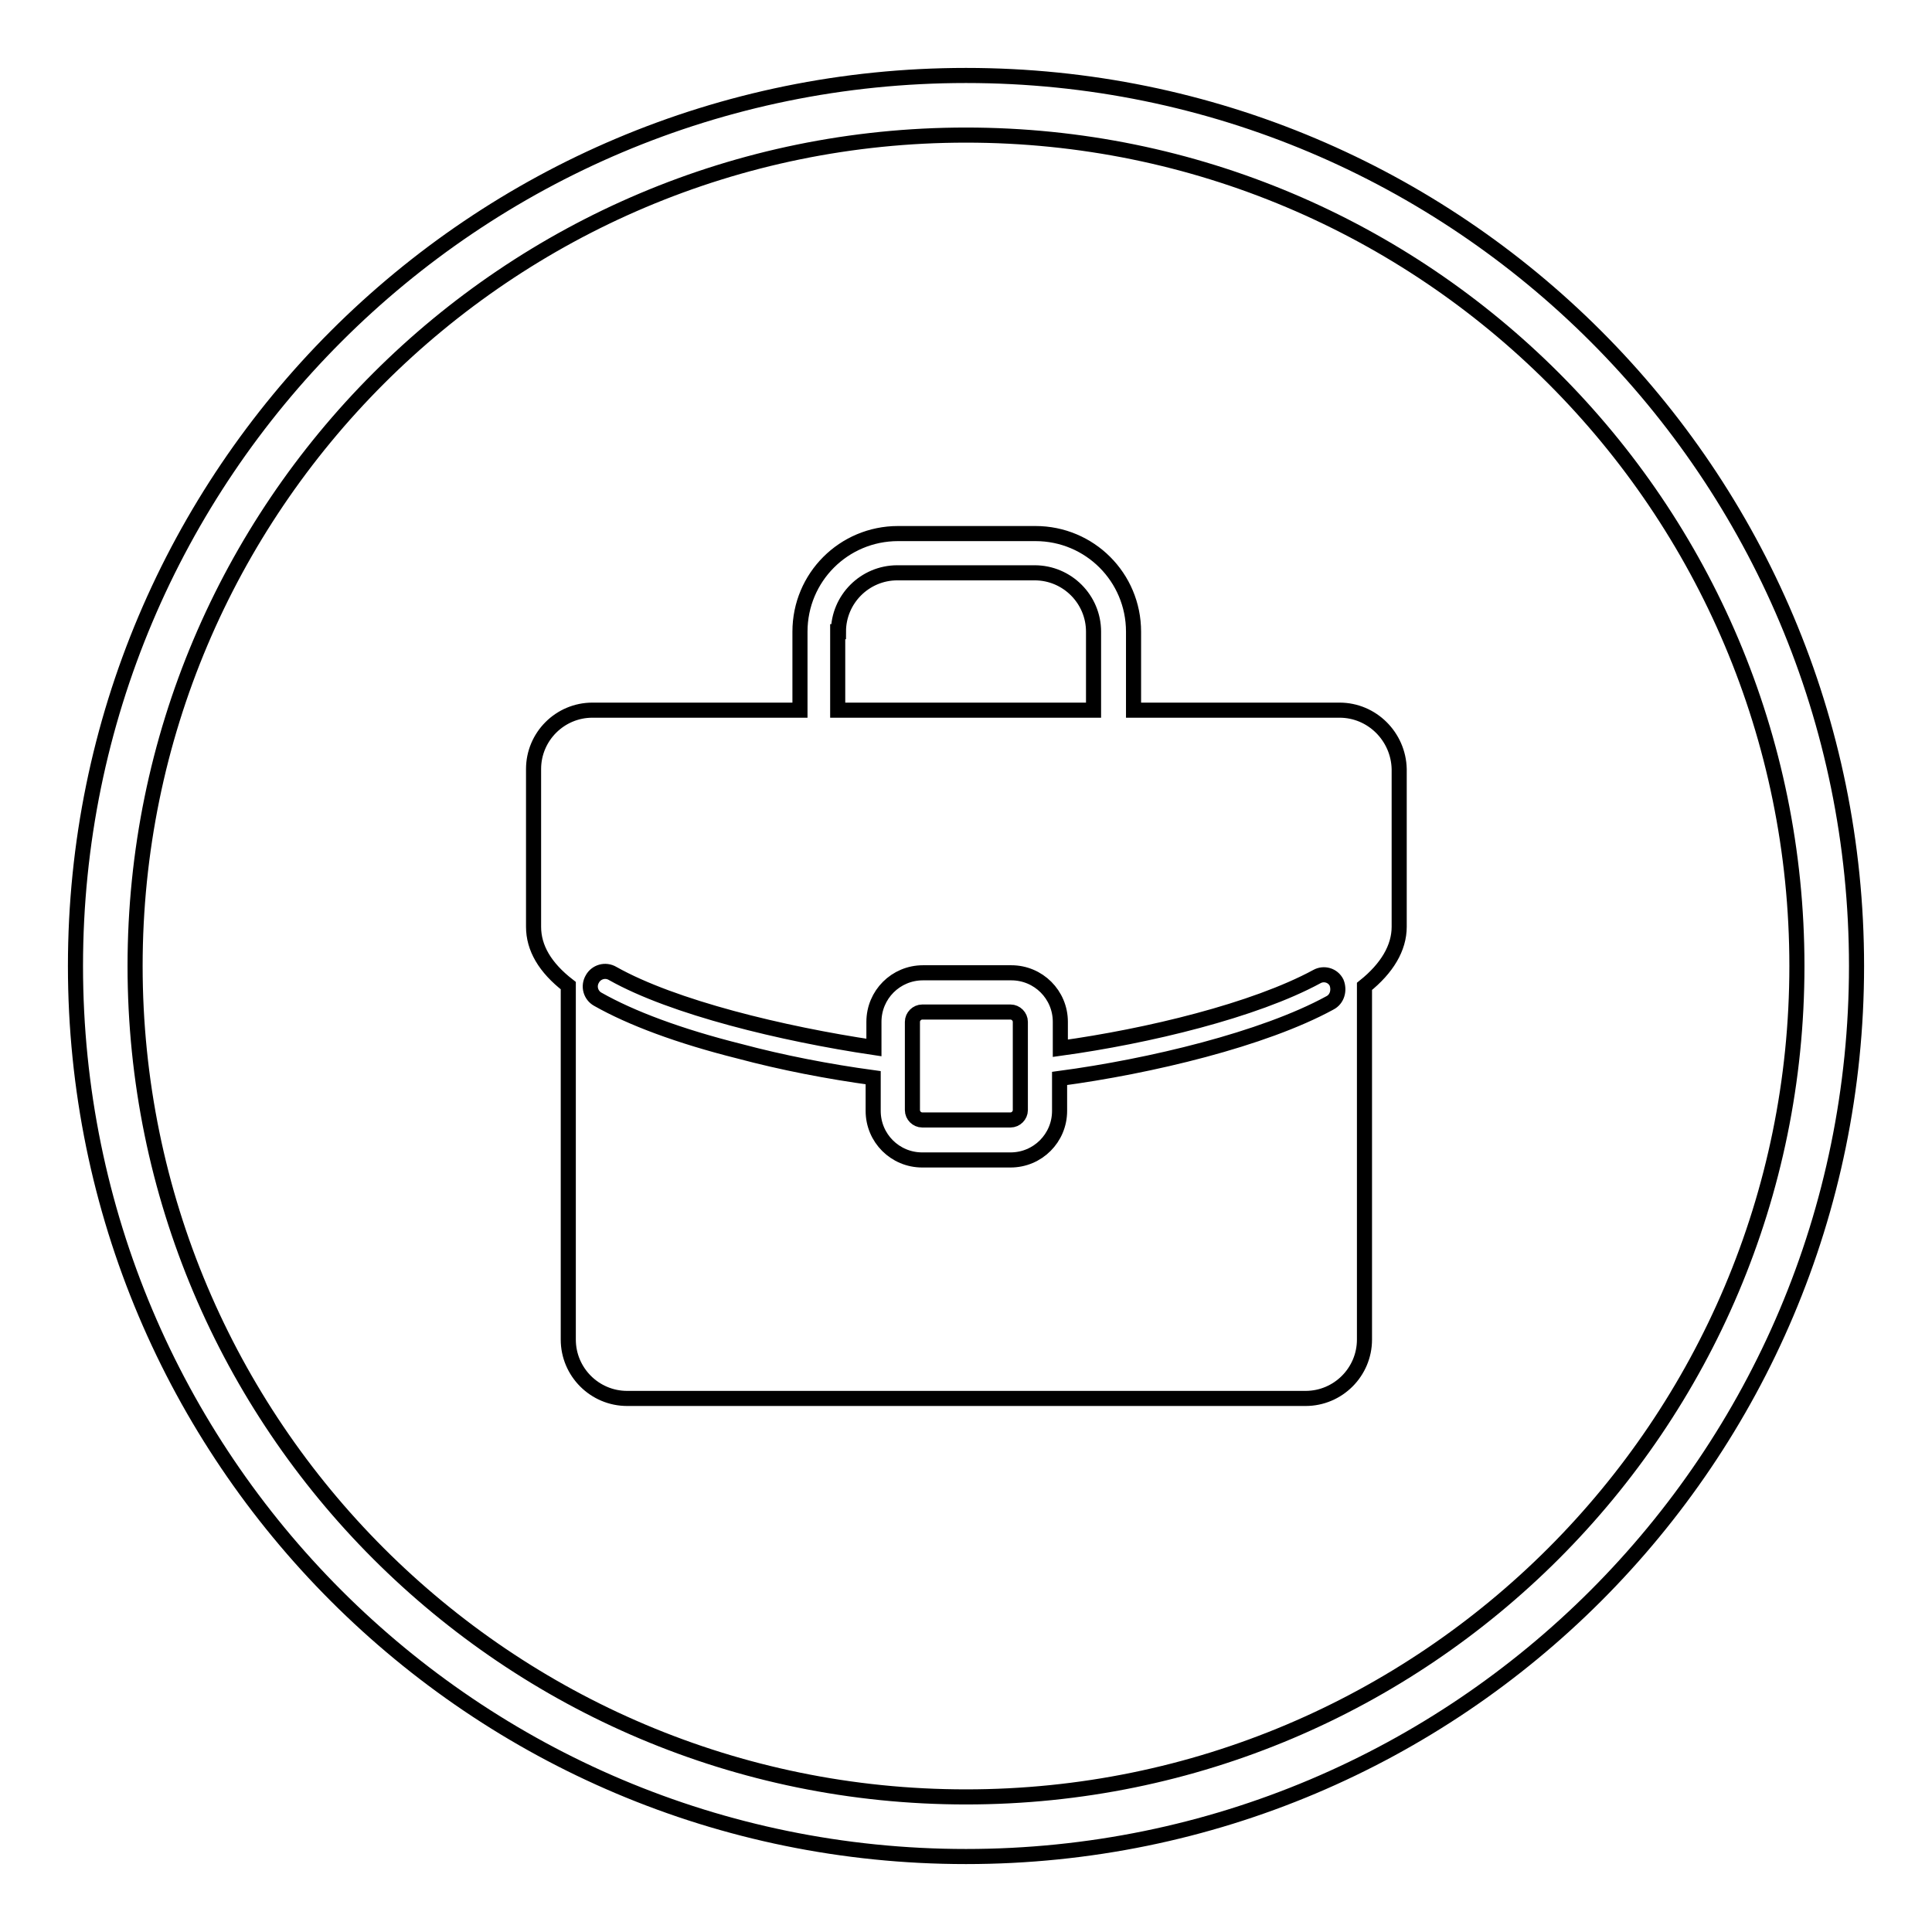 <?xml version="1.0" encoding="utf-8"?>
<!-- Svg Vector Icons : http://www.onlinewebfonts.com/icon -->
<!DOCTYPE svg PUBLIC "-//W3C//DTD SVG 1.1//EN" "http://www.w3.org/Graphics/SVG/1.1/DTD/svg11.dtd">
<svg version="1.1" xmlns="http://www.w3.org/2000/svg" xmlns:xlink="http://www.w3.org/1999/xlink" x="0px" y="0px" viewBox="0 0 256 256" enable-background="new 0 0 256 256" xml:space="preserve">
<g><g><path stroke-width="2" fill-opacity="0" stroke="#000000"  d="M128,10C62.8,10,10,62.8,10,128c0,65.2,52.8,118,118,118c65.2,0,118-52.8,118-118C246,62.8,193.2,10,128,10z M128,238.1c-60.8,0-110.1-49.3-110.1-110.1S67.2,17.9,128,17.9S238.1,67.1,238.1,128C238.1,188.8,188.8,238.1,128,238.1z M177.5,94.1h-27.3V83.7c0-7.2-5.8-13-13-13h-18.2c-7.2,0-13,5.8-13,13v10.4H78.5c-4.3,0-7.8,3.5-7.8,7.8v20.9c0,2.8,1.5,5.4,4.6,7.8v46.9c0,4.3,3.5,7.8,7.8,7.8h89.9c4.3,0,7.8-3.5,7.8-7.8v-46.8c3-2.4,4.6-5.1,4.6-7.9v-20.9C185.3,97.6,181.8,94.1,177.5,94.1z M111.1,83.7c0-4.3,3.5-7.8,7.8-7.8h18.2c4.3,0,7.8,3.5,7.8,7.8v10.4h-33.9V83.7z M176.2,132.9c-8.8,4.8-23.8,8.4-35.8,10v4.3c0,3.6-2.9,6.5-6.5,6.5h-11.7c-3.6,0-6.5-2.9-6.5-6.5v-4.4c-5.9-0.8-12.1-2-17.7-3.5c-8-2-14.4-4.4-18.8-6.9c-0.9-0.5-1.3-1.7-0.7-2.7c0.5-0.9,1.7-1.3,2.7-0.7c8,4.5,22.5,8,34.6,9.8v-3.4c0-3.6,2.9-6.5,6.5-6.5h11.7c3.6,0,6.5,2.9,6.5,6.5v3.5c11.6-1.6,25.7-5,34-9.5c0.9-0.5,2.1-0.2,2.6,0.8C177.5,131.2,177.2,132.4,176.2,132.9z M133.9,134.1h-11.7c-0.7,0-1.3,0.6-1.3,1.3v11.7c0,0.7,0.6,1.3,1.3,1.3h11.7c0.7,0,1.3-0.6,1.3-1.3v-11.7C135.2,134.7,134.6,134.1,133.9,134.1z"/></g></g>
</svg>
